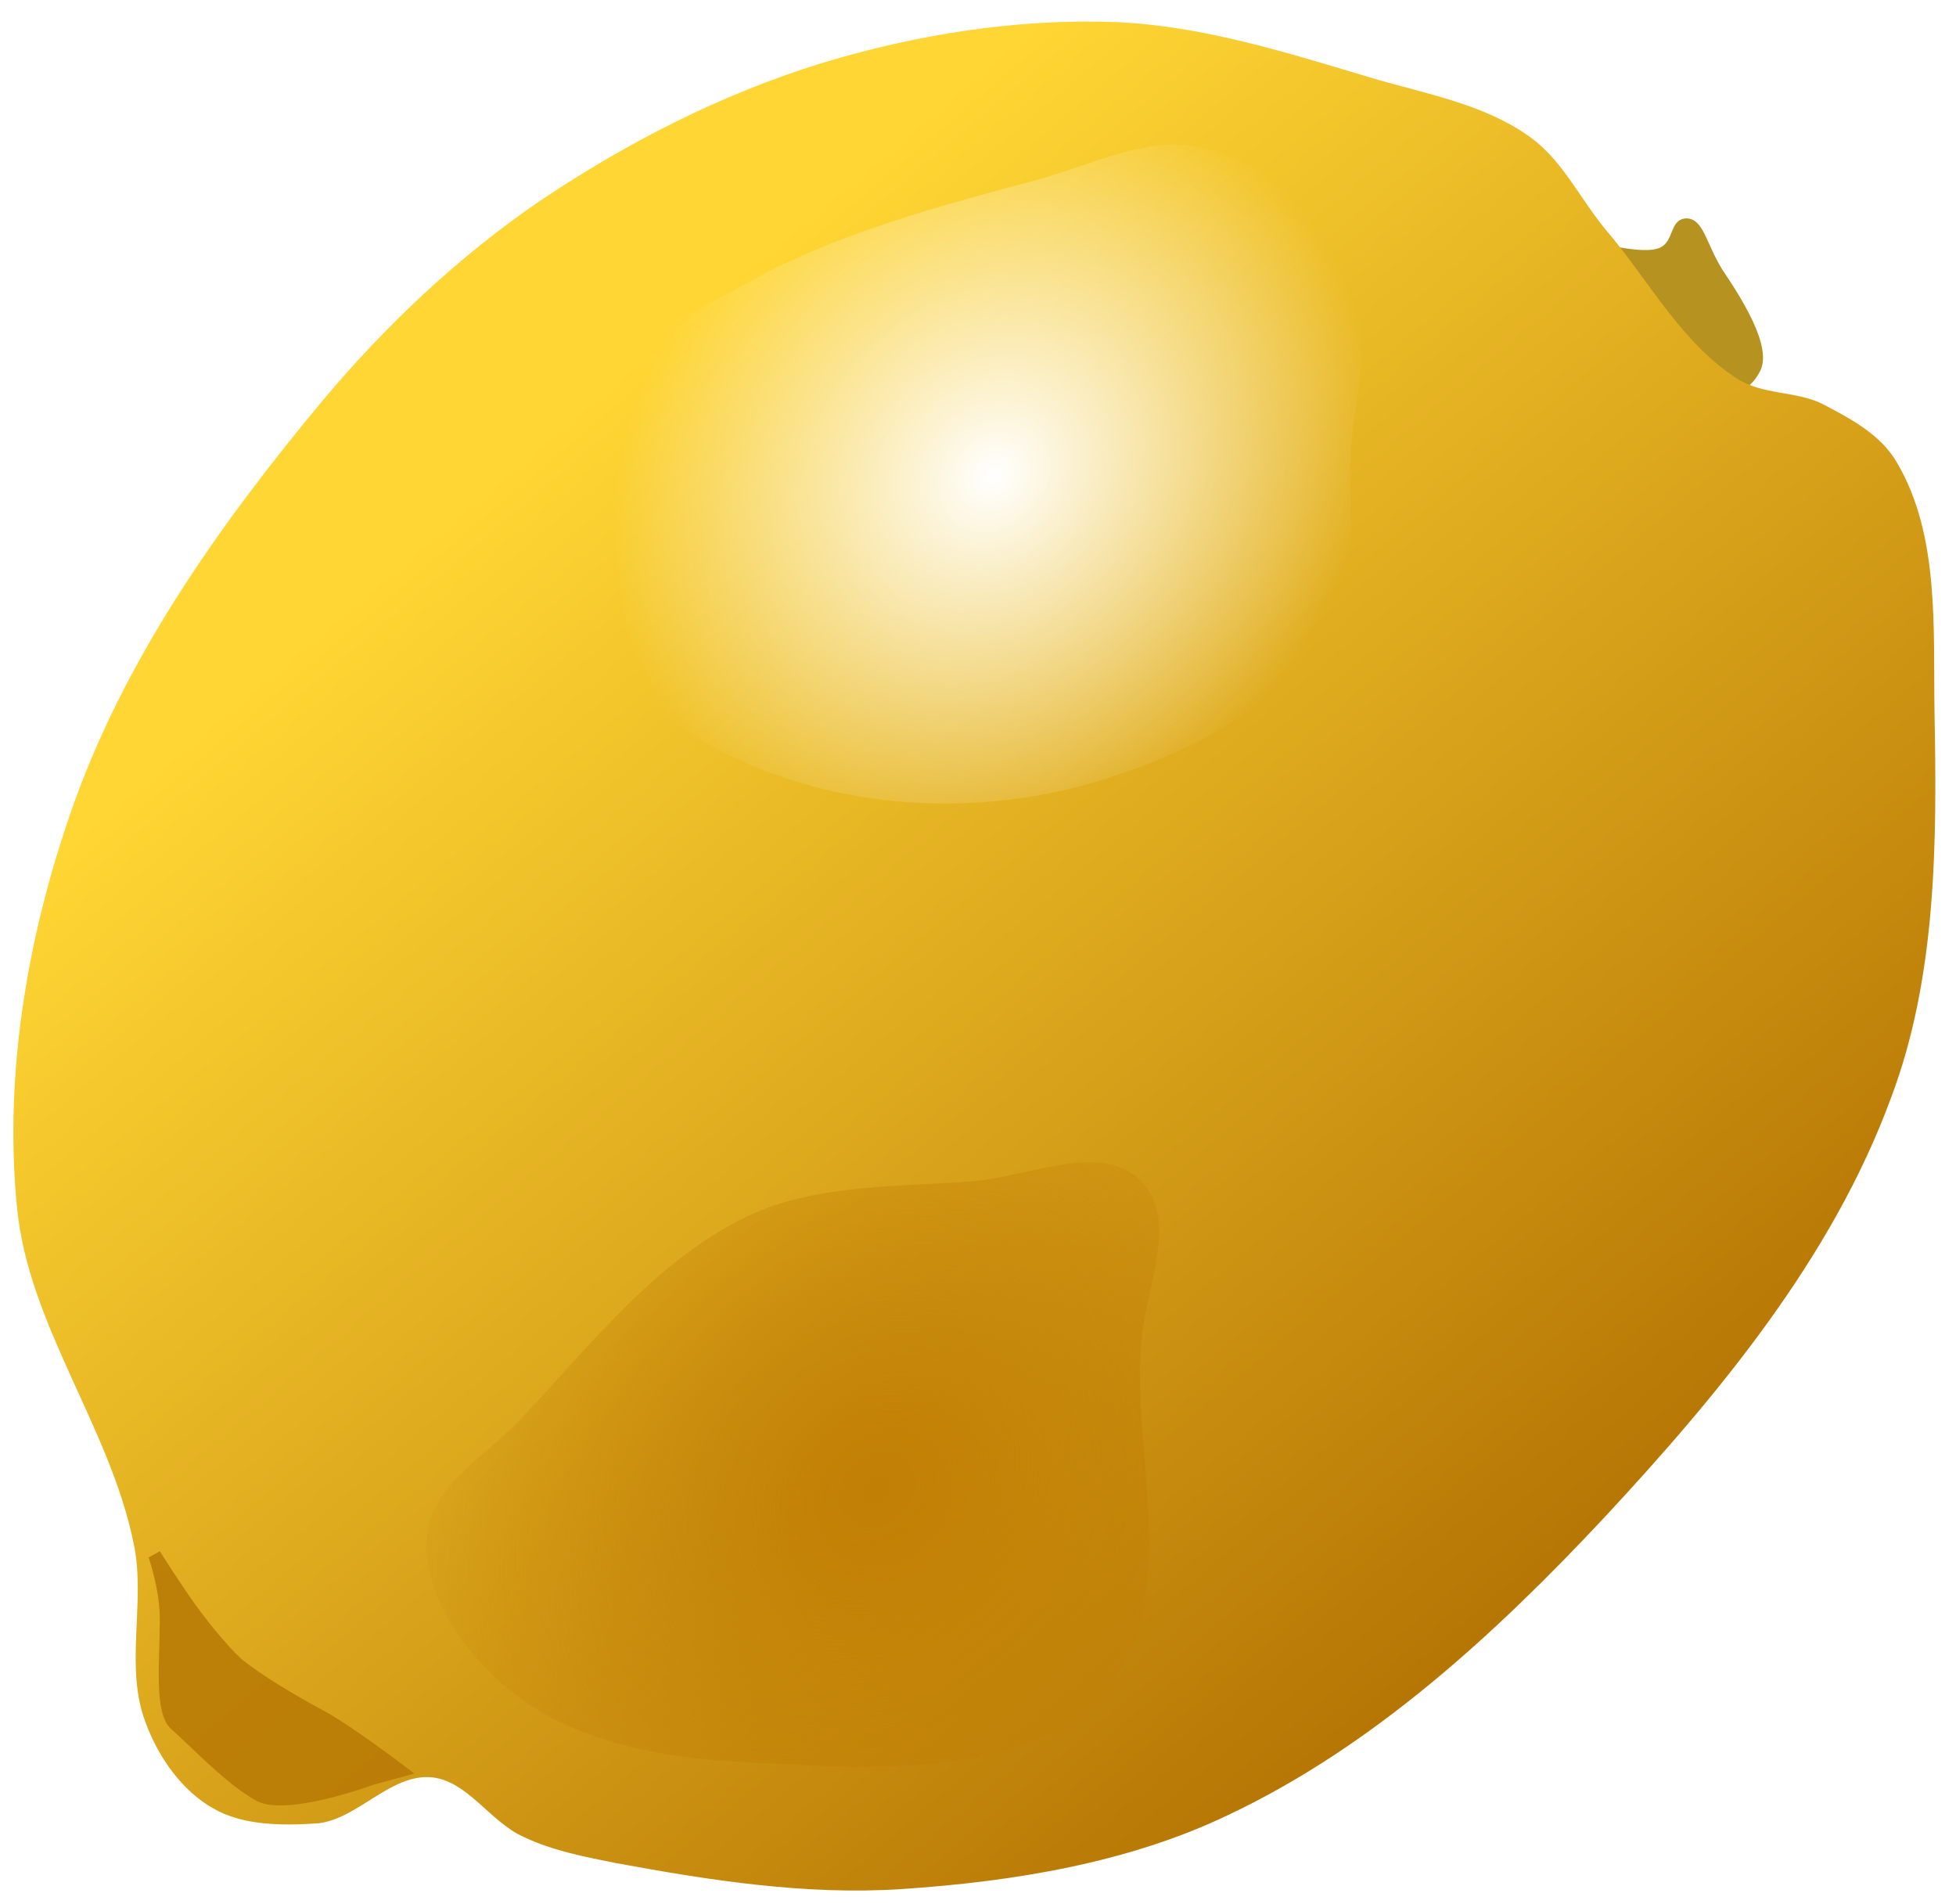 <?xml version="1.0" encoding="utf-8"?>
<!-- Generator: Adobe Illustrator 19.2.1, SVG Export Plug-In . SVG Version: 6.00 Build 0)  -->
<svg version="1.1" id="Layer_1" xmlns="http://www.w3.org/2000/svg" xmlns:xlink="http://www.w3.org/1999/xlink" x="0px" y="0px"
	 viewBox="0 0 157.5 153.3" style="enable-background:new 0 0 157.5 153.3;" xml:space="preserve">
<style type="text/css">
	.st0{fill:#B69220;}
	.st1{fill:url(#SVGID_1_);}
	.st2{filter:url(#n);}
	.st3{fill:url(#SVGID_2_);}
	.st4{filter:url(#m);}
	.st5{fill:url(#SVGID_3_);}
	.st6{opacity:0.88;filter:url(#l);enable-background:new    ;}
	.st7{fill:#B87905;}
</style>
<filter  height="1.449" id="n" width="1.339" x="-.17" y="-.224">
	<feGaussianBlur  stdDeviation="4.598"></feGaussianBlur>
</filter>
<filter  height="1.233" id="m" width="1.201" x="-.101" y="-.117">
	<feGaussianBlur  stdDeviation="2.75"></feGaussianBlur>
</filter>
<filter  height="1.142" id="l" width="1.776" x="-.388" y="-.071">
	<feGaussianBlur  stdDeviation=".701"></feGaussianBlur>
</filter>
<g transform="translate(-8.932 -118.12)">
	<path class="st0" d="M137.8,137.7l9.7,12.1c0,0,2,0.4,3.1-1.7c1.2-2-1.6-6.2-3-8.3c-1.3-2.1-1.5-4.1-2.9-4.1
		c-1.4,0.1-0.9,1.9-2.2,2.4S137.8,137.7,137.8,137.7L137.8,137.7z"/>
	
		<linearGradient id="SVGID_1_" gradientUnits="userSpaceOnUse" x1="77.696" y1="-58.814" x2="92.996" y2="134.676" gradientTransform="matrix(0.709 -0.705 -0.705 -0.709 77.665 317.641)">
		<stop  offset="0" style="stop-color:#D7970B"/>
		<stop  offset="0.315" style="stop-color:#B06E00"/>
		<stop  offset="1" style="stop-color:#FFD634"/>
	</linearGradient>
	<path class="st1" d="M26.1,263.7c-2.5-1.4-4.4-4.1-5.4-6.8c-1.8-4.5,0-9.8-1-14.5c-1.9-9.4-8.5-17.6-9.4-27.1
		c-1.1-11.1,1-22.7,4.8-33.1c4.3-11.7,11.8-22.2,19.7-31.7c5.1-6.1,11-11.7,17.6-16.2c7-4.7,14.6-8.6,22.7-11.1
		c7.6-2.3,15.7-3.6,23.7-3.3c7,0.3,13.9,2.5,20.6,4.5c4.4,1.3,9.1,2.1,12.8,4.8c2.6,1.9,4,5,6.1,7.5c3.4,4,6,9,10.5,11.9
		c2,1.3,4.7,1,6.8,2c2.3,1.2,4.8,2.5,6.1,4.8c3.4,5.8,2.9,13.2,3,20c0.2,10.4,0.2,21.3-3.5,31.1c-4.7,12.8-13.8,23.8-23.1,33.8
		c-8.8,9.4-18.6,18.4-30.2,23.9c-8.1,3.9-17.4,5.4-26.4,6c-7.7,0.5-15.4-0.7-23-2.1c-2.5-0.5-5.1-1-7.4-2.1
		c-2.7-1.2-4.5-4.5-7.4-4.8c-3.3-0.3-5.9,3.3-9.1,3.7C31.7,265.1,28.5,265.1,26.1,263.7L26.1,263.7z"/>
	<g class="st2">
		
			<radialGradient id="SVGID_2_" cx="51.704" cy="123.569" r="43.566" gradientTransform="matrix(0.709 -0.705 -0.576 -0.58 113.998 346.048)" gradientUnits="userSpaceOnUse">
			<stop  offset="0" style="stop-color:#C17F05"/>
			<stop  offset="1" style="stop-color:#C17F05;stop-opacity:0"/>
		</radialGradient>
		<path class="st3" d="M69.2,216c-7.4,3.5-12.6,10.3-18.2,16.2c-2.8,3-7.3,5.5-7.7,9.5c-0.4,4.7,3,9.5,6.7,12.5
			c5.1,4.2,12.5,5.5,19.1,5.8c9.7,0.5,22.1,1.5,28.7-5.7c6.3-6.9,2.4-18.5,3-27.7c0.2-4.5,3.2-10.2,0-13.4c-3.1-3.2-8.9-0.4-13.4,0
			C81.3,213.7,74.7,213.4,69.2,216L69.2,216z"/>
	</g>
	<g class="st4">
		
			<radialGradient id="SVGID_3_" cx="118.773" cy="47.68" r="32.82" gradientTransform="matrix(0.709 -0.705 -0.608 -0.611 33.689 269.266)" gradientUnits="userSpaceOnUse">
			<stop  offset="0" style="stop-color:#FFFFFF"/>
			<stop  offset="1" style="stop-color:#FFFFFF;stop-opacity:0"/>
		</radialGradient>
		<path class="st5" d="M92.8,132.5c-8.2,2.2-16.6,4.4-23.9,8.5c-5.7,3.2-13.2,6.2-15.3,12.4c-1.9,5.5,0.4,12.4,3.8,17.2
			c3.7,5.3,10,8.8,16.2,10.6c7.8,2.3,16.6,2.1,24.4-0.4c7-2.2,14.4-6.1,18.2-12.4c2.4-4,1.2-9.2,1.5-13.9c0.3-4.8,2.1-10,0-14.4
			c-2.2-4.7-6.9-8.7-11.9-10.1C101.5,129,97,131.3,92.8,132.5L92.8,132.5z"/>
	</g>
	<g class="st6">
		<path class="st7" d="M20.9,243.5c0,0,0.9,2.6,0.9,4.9c0,3.6-0.5,7.6,0.9,8.9c1.7,1.5,4.5,4.5,6.9,5.8c2.4,1.3,9.4-1.3,9.4-1.3
			l3.3-0.9c0,0-4.8-3.7-7.2-5c-2.4-1.3-5.1-2.9-6.7-4.2c-1.3-1.2-3-3.3-4.3-5.2c-1.3-1.9-2.3-3.5-2.3-3.5L20.9,243.5z"/>
	</g>
</g>
</svg>
